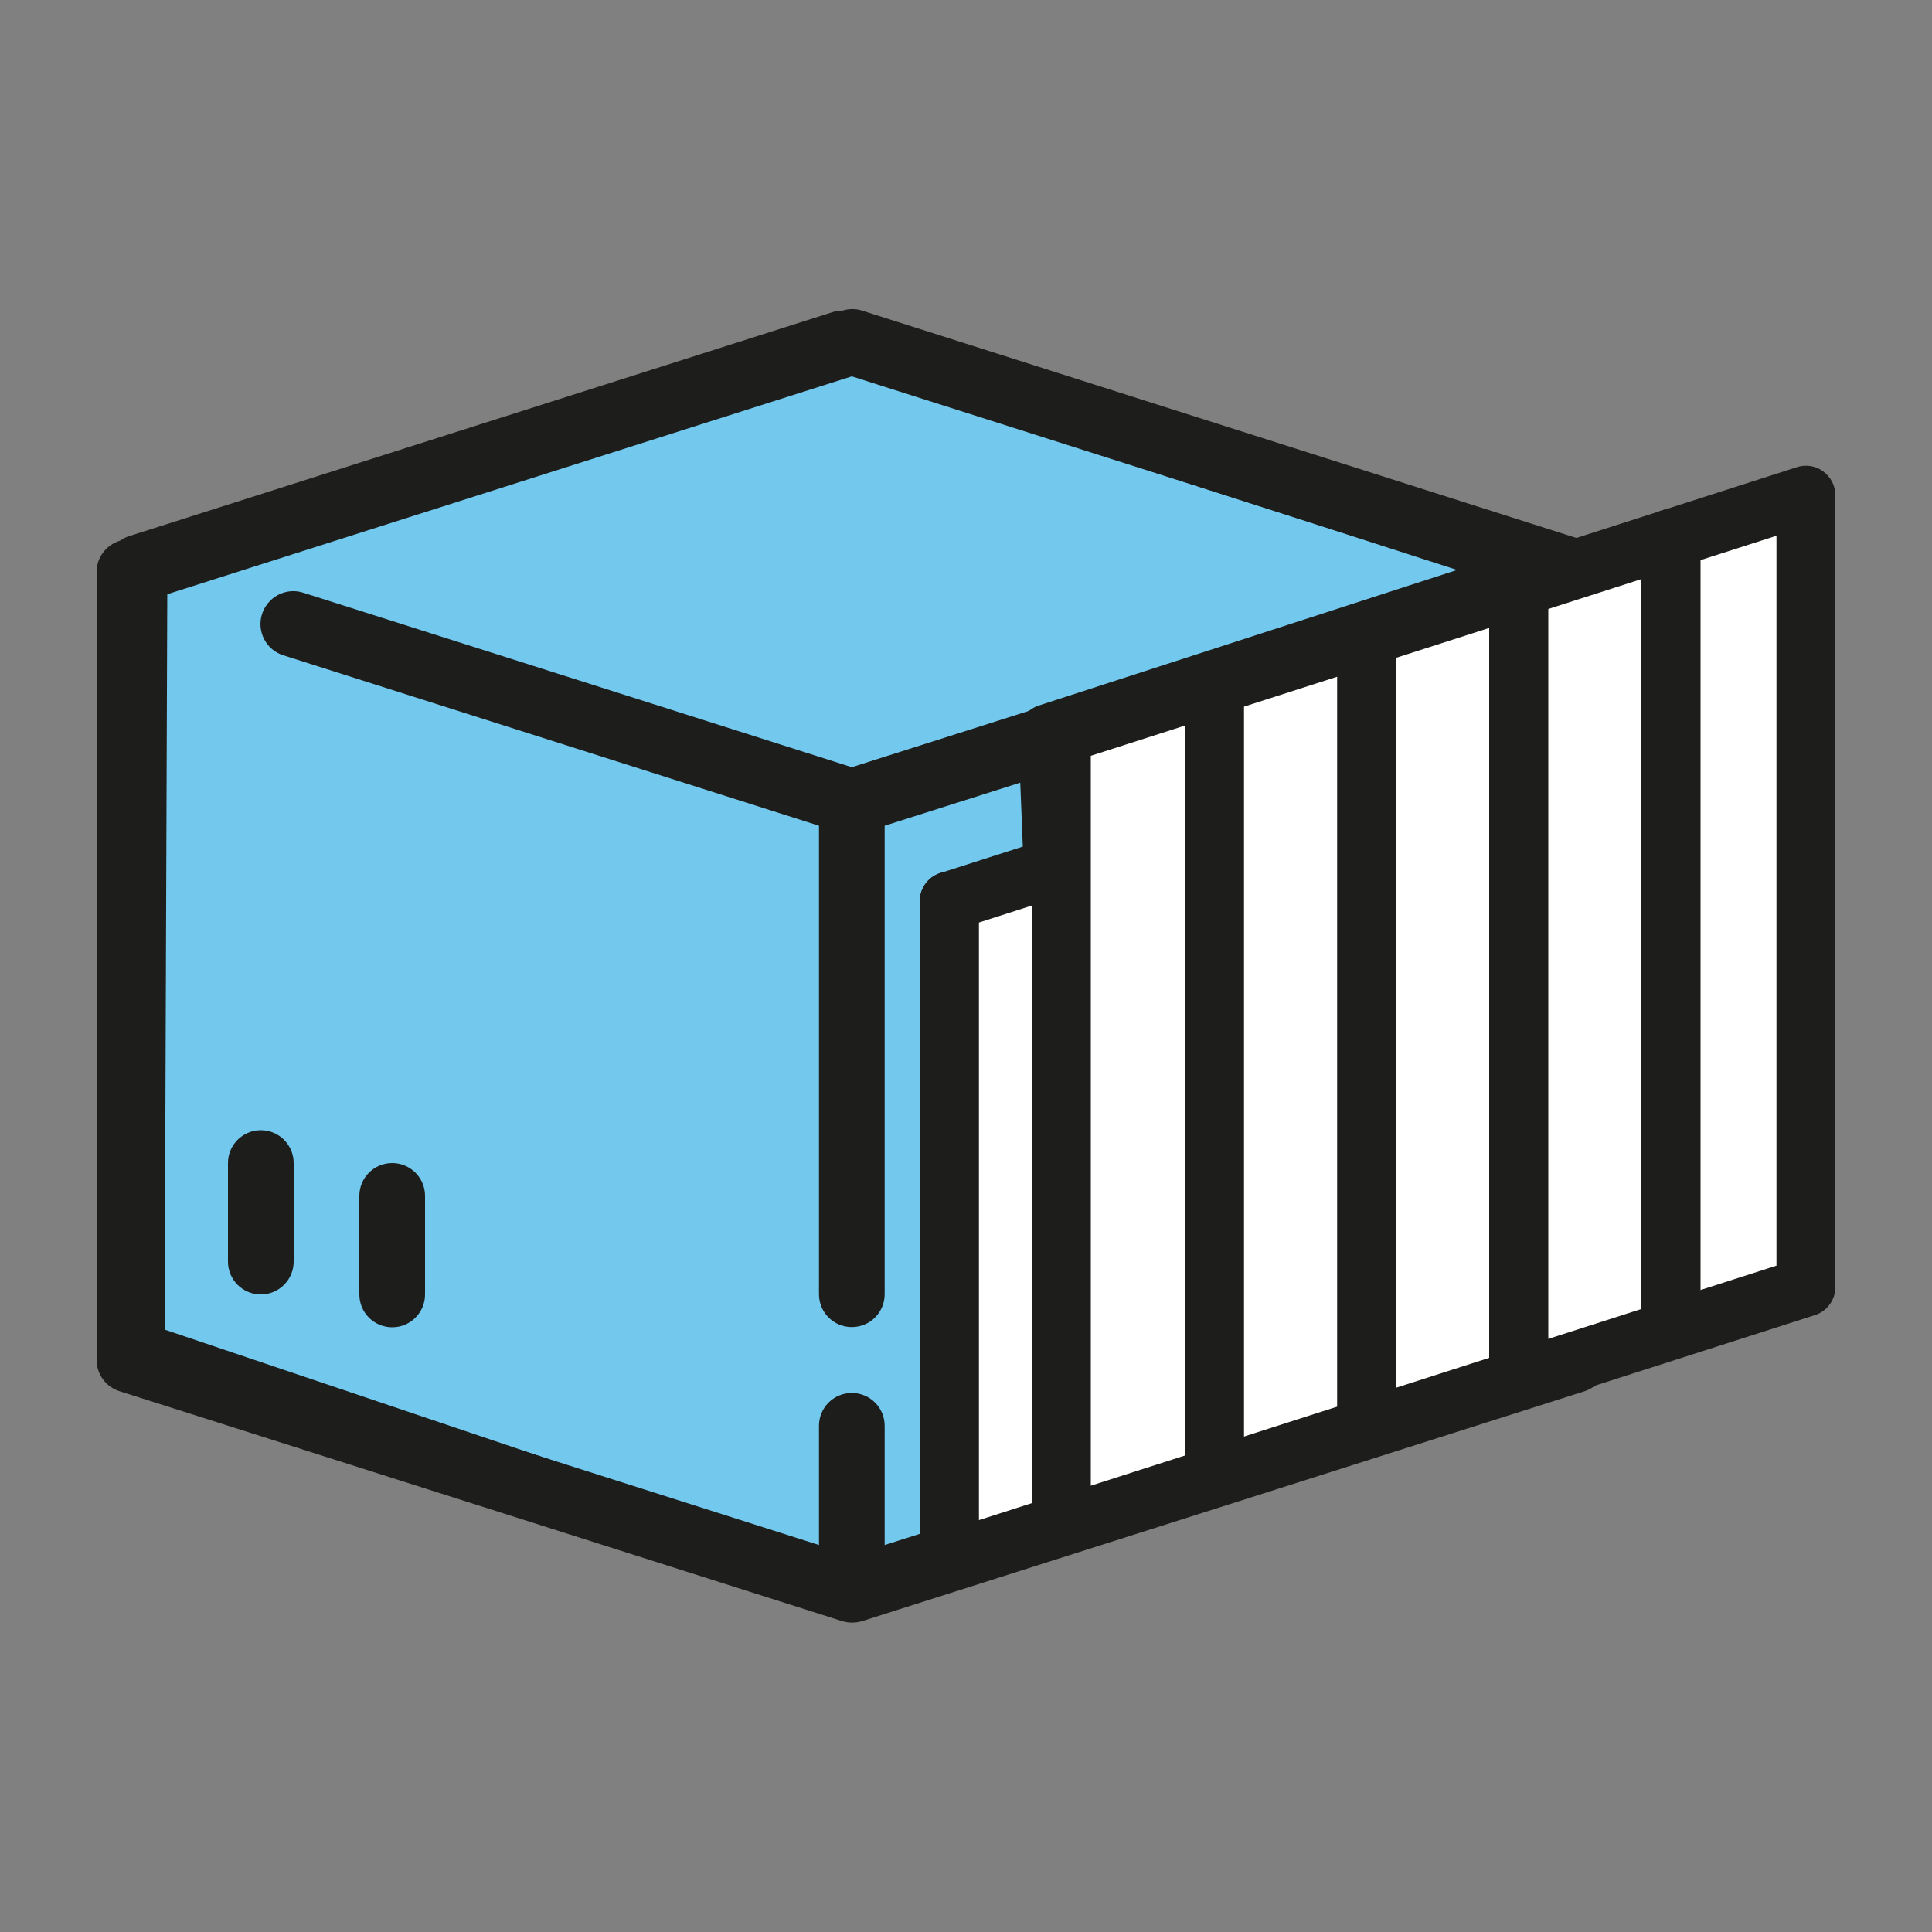 <?xml version="1.0" encoding="UTF-8"?> <!-- Generator: Adobe Illustrator 25.0.0, SVG Export Plug-In . SVG Version: 6.00 Build 0) --> <svg xmlns="http://www.w3.org/2000/svg" xmlns:xlink="http://www.w3.org/1999/xlink" version="1.1" id="Livello_1" x="0px" y="0px" viewBox="0 0 100 100" style="enable-background:new 0 0 100 100;" xml:space="preserve"><rect x="0" y="0" width="100" height="100" fill="#808080" stroke="none"/> <style type="text/css"> .st0{fill:#73C8ED;} .st1{fill:#1D1D1B;} .st2{fill:#FFFFFF;} </style> <g> <polygon class="st0" points="7.14,29.2 7,69.92 43.99,82.4 49.14,80.76 49.14,46.63 54.54,45.55 54.25,37.97 80.4,29.5 43.55,17.62 "></polygon> <g> <path class="st1" d="M8.52,68.82l35.48,11.97l3.61-1.15V46.64c0-0.73,0.51-1.35,1.22-1.5l4.13-0.83l-0.25-6.28 c-0.03-0.68,0.41-1.3,1.05-1.51l21.66-7.02L43.54,19.22L8.66,30.32L8.52,68.82z M43.99,83.92c-0.16,0-0.33-0.03-0.49-0.08 L6.51,71.36c-0.62-0.21-1.04-0.8-1.04-1.45L5.62,29.2c0-0.66,0.43-1.25,1.06-1.45l36.4-11.59c0.3-0.1,0.63-0.1,0.93,0l36.85,11.89 c0.63,0.2,1.06,0.79,1.06,1.45c0,0.66-0.43,1.25-1.05,1.45l-25.05,8.11l0.25,6.42c0.03,0.75-0.49,1.41-1.22,1.56l-4.17,0.84v32.88 c0,0.66-0.43,1.25-1.06,1.45l-5.15,1.63C44.3,83.9,44.15,83.92,43.99,83.92"></path> <path class="st1" d="M71,34.72l8.79-2.8v37.23l-34,10.82v-6.17c0-0.94-0.76-1.7-1.7-1.7c-0.94,0-1.7,0.76-1.7,1.7v6.17L8.4,69.15 V30.84l11.33-3.61l17.79-5.66l6.57-2.09L75.88,29.6l-6.58,2.09l-17.79,5.66l-7.42,2.36l-28.39-9.03c-0.9-0.29-1.85,0.21-2.14,1.11 c-0.28,0.89,0.21,1.85,1.11,2.13l27.72,8.82v24.25c0,0.94,0.76,1.7,1.7,1.7c0.94,0,1.7-0.76,1.7-1.7V42.74l9.63-3.06L71,34.72z M83.12,29.14v-0.06c-0.07-0.19-0.17-0.38-0.3-0.54c-0.04-0.05-0.09-0.08-0.13-0.13c-0.1-0.1-0.21-0.18-0.33-0.26 c-0.06-0.04-0.13-0.07-0.19-0.1c-0.05-0.03-0.1-0.05-0.15-0.07l-37.39-11.9c-0.33-0.11-0.69-0.11-1.03,0L6.2,27.99 C5.49,28.21,5,28.86,5,29.6v40.79c0,0.74,0.48,1.4,1.19,1.62l37.4,11.9c0.33,0.1,0.69,0.1,1.03,0l37.4-11.9 c0.7-0.23,1.18-0.88,1.18-1.62V29.6C83.19,29.44,83.16,29.29,83.12,29.14"></path> </g> <polygon class="st2" points="81.24,70.47 49.14,80.77 49.14,46.63 81.24,36.34 "></polygon> <g> <path class="st1" d="M81.24,70.47L81.24,70.47L81.24,70.47z M50.67,47.75v30.93l29.05-9.32V38.43L50.67,47.75z M49.14,82.29 c-0.32,0-0.63-0.1-0.9-0.29c-0.39-0.29-0.63-0.74-0.63-1.23V46.64c0-0.66,0.43-1.25,1.06-1.45l32.1-10.3 c0.46-0.15,0.97-0.07,1.36,0.22c0.39,0.29,0.63,0.74,0.63,1.23v34.13c0,0.66-0.43,1.25-1.06,1.45l-32.1,10.3 C49.45,82.27,49.3,82.29,49.14,82.29"></path> <path class="st1" d="M13.5,58.5c-0.94,0-1.7,0.76-1.7,1.7v5.1c0,0.94,0.76,1.7,1.7,1.7c0.94,0,1.7-0.76,1.7-1.7v-5.1 C15.2,59.26,14.44,58.5,13.5,58.5"></path> <path class="st1" d="M20.3,60.2c-0.94,0-1.7,0.76-1.7,1.7V67c0,0.94,0.76,1.7,1.7,1.7c0.94,0,1.7-0.76,1.7-1.7v-5.1 C22,60.96,21.24,60.2,20.3,60.2"></path> </g> <polygon class="st2" points="93.48,66.62 54.93,78.98 54.93,38.01 93.48,25.64 "></polygon> <g> <path class="st1" d="M93.48,66.62L93.48,66.62z M56.46,39.12v37.78l35.49-11.39V27.73L56.46,39.12z M54.94,80.51 c-0.32,0-0.63-0.1-0.9-0.29c-0.39-0.29-0.63-0.74-0.63-1.23V38c0-0.66,0.43-1.25,1.06-1.45l38.54-12.37 c0.46-0.15,0.97-0.07,1.36,0.22C94.77,24.7,95,25.15,95,25.64v40.98c0,0.66-0.43,1.25-1.06,1.45L55.4,80.43 C55.25,80.48,55.09,80.51,54.94,80.51"></path> <path class="st1" d="M62.86,77.24c-0.84,0-1.53-0.68-1.53-1.53V35.45c0-0.84,0.68-1.52,1.53-1.52c0.84,0,1.53,0.68,1.53,1.52 v40.27C64.39,76.56,63.7,77.24,62.86,77.24"></path> <path class="st1" d="M70.74,75.16c-0.84,0-1.53-0.68-1.53-1.53V33.37c0-0.84,0.68-1.53,1.53-1.53c0.84,0,1.53,0.68,1.53,1.53 v40.26C72.26,74.47,71.58,75.16,70.74,75.16"></path> <path class="st1" d="M78.61,72.33c-0.84,0-1.53-0.68-1.53-1.53V30.54c0-0.84,0.68-1.53,1.53-1.53c0.84,0,1.53,0.68,1.53,1.53 v40.26C80.14,71.65,79.45,72.33,78.61,72.33"></path> <path class="st1" d="M86.49,69.66c-0.84,0-1.53-0.68-1.53-1.53V27.87c0-0.84,0.68-1.53,1.53-1.53s1.53,0.68,1.53,1.53v40.26 C88.01,68.98,87.33,69.66,86.49,69.66"></path> </g> </g> </svg> 